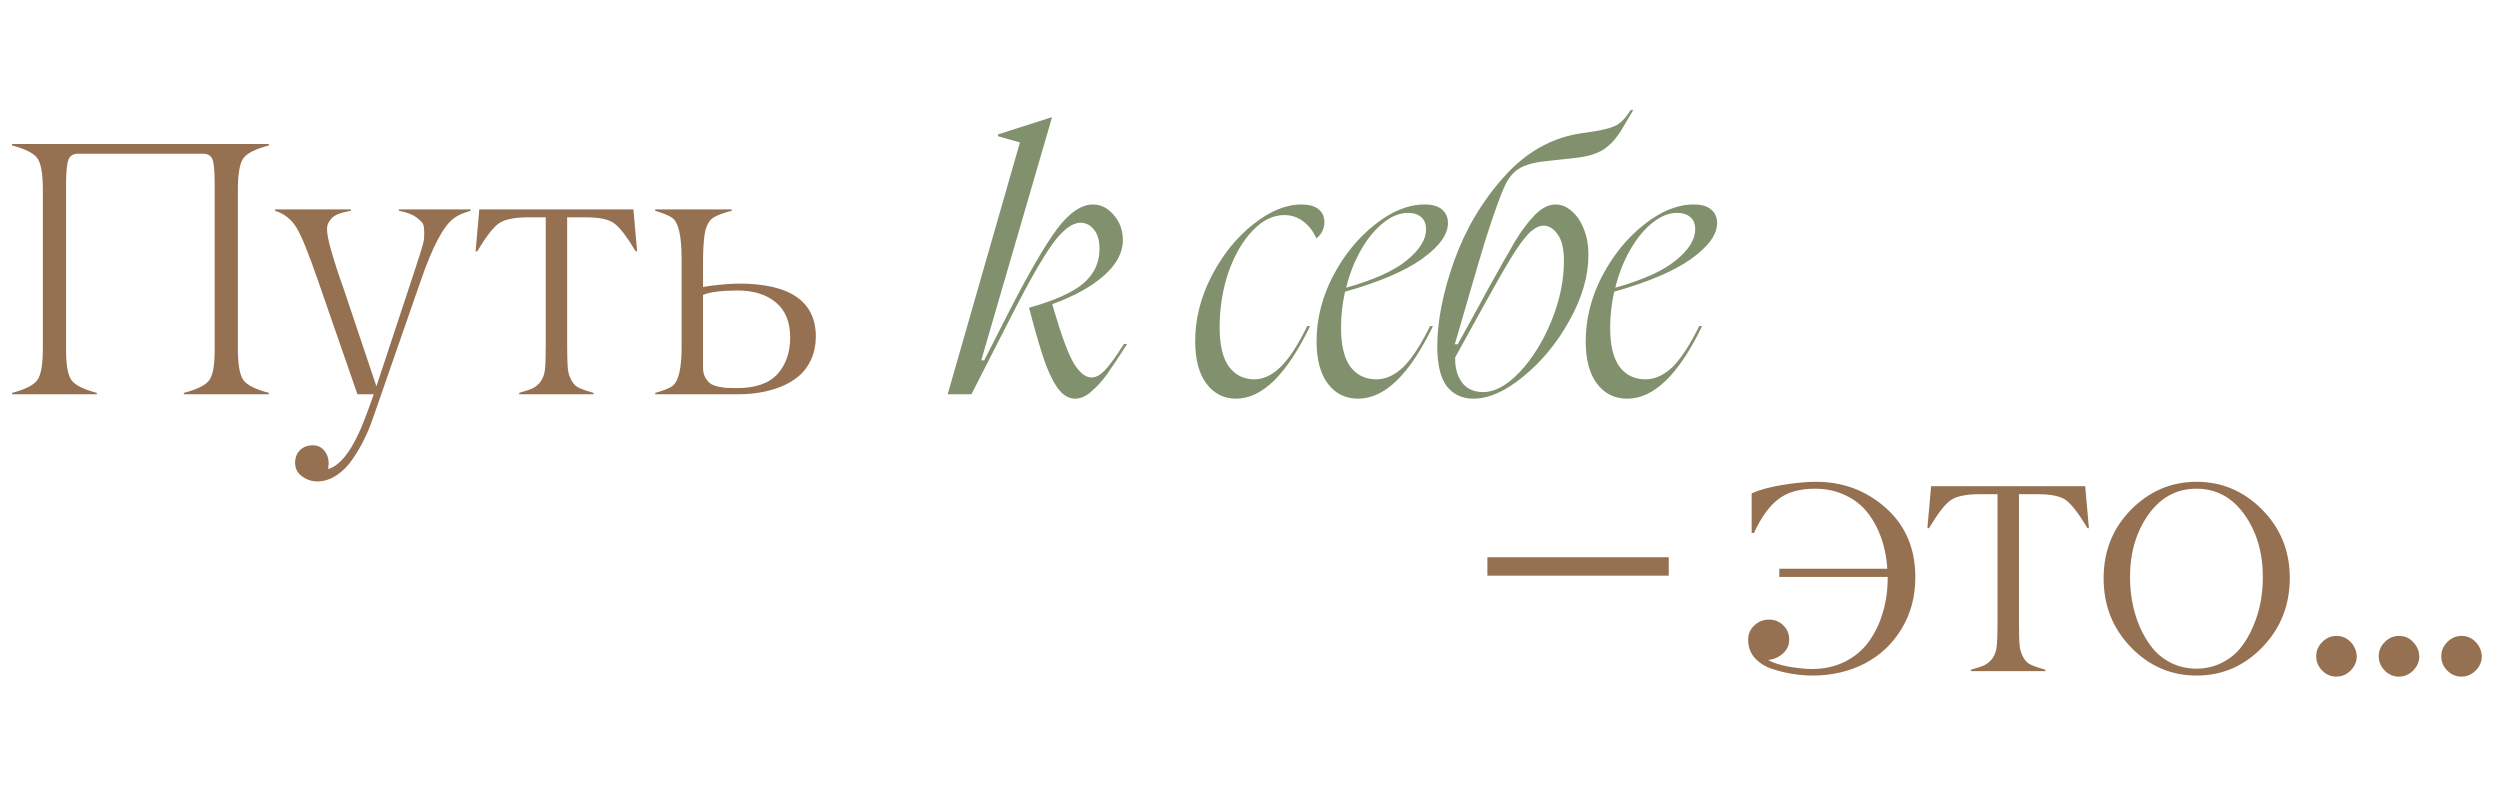 <?xml version="1.0" encoding="UTF-8"?> <svg xmlns="http://www.w3.org/2000/svg" width="298" height="95" viewBox="0 0 298 95" fill="none"><path d="M121.576 16.978L118.965 16.238V16.021L125.361 13.976H125.404L116.964 42.954H117.312L120.401 36.906C122.663 32.497 124.52 29.306 125.97 27.334C127.449 25.361 128.885 24.375 130.278 24.375C131.235 24.375 132.062 24.795 132.758 25.637C133.483 26.449 133.845 27.45 133.845 28.639C133.845 30.118 133.091 31.525 131.583 32.859C130.104 34.165 128.059 35.296 125.448 36.253V36.34L125.666 37.08C126.565 40.125 127.348 42.214 128.015 43.345C128.711 44.447 129.407 44.998 130.104 44.998C130.597 44.998 131.104 44.737 131.626 44.215C132.178 43.664 132.961 42.591 133.976 40.996H134.368C133.294 42.649 132.482 43.867 131.931 44.651C131.38 45.405 130.771 46.072 130.104 46.652C129.465 47.232 128.813 47.522 128.146 47.522C127.478 47.522 126.869 47.203 126.318 46.565C125.767 45.927 125.216 44.897 124.665 43.476C124.143 42.025 123.548 40.038 122.881 37.515L122.663 36.688C125.738 35.818 127.899 34.846 129.146 33.773C130.423 32.671 131.061 31.307 131.061 29.683C131.061 28.668 130.843 27.899 130.408 27.377C129.973 26.826 129.436 26.55 128.798 26.55C127.812 26.55 126.71 27.377 125.492 29.03C124.302 30.684 122.75 33.381 120.836 37.123L115.789 47H112.961L121.576 16.978ZM142.466 40.691C142.466 38.022 143.118 35.426 144.424 32.903C145.729 30.379 147.368 28.334 149.34 26.768C151.342 25.172 153.271 24.375 155.127 24.375C156.026 24.375 156.708 24.563 157.172 24.94C157.636 25.317 157.868 25.825 157.868 26.463C157.868 27.247 157.549 27.899 156.911 28.421C156.563 27.609 156.055 26.942 155.388 26.42C154.721 25.898 153.952 25.637 153.082 25.637C151.748 25.637 150.486 26.26 149.297 27.508C148.108 28.755 147.15 30.408 146.425 32.468C145.729 34.527 145.381 36.717 145.381 39.038C145.381 41.155 145.758 42.721 146.512 43.737C147.266 44.723 148.267 45.216 149.514 45.216C150.588 45.216 151.632 44.723 152.647 43.737C153.662 42.751 154.721 41.126 155.823 38.864H156.171C153.387 44.636 150.443 47.522 147.339 47.522C145.889 47.522 144.714 46.928 143.815 45.738C142.915 44.549 142.466 42.867 142.466 40.691ZM156.935 40.691C156.935 38.022 157.587 35.426 158.893 32.903C160.227 30.379 161.895 28.334 163.896 26.768C165.898 25.172 167.87 24.375 169.814 24.375C170.742 24.375 171.438 24.578 171.902 24.984C172.366 25.39 172.598 25.927 172.598 26.594C172.598 27.957 171.568 29.378 169.509 30.858C167.479 32.308 164.418 33.613 160.328 34.774C160.009 36.195 159.85 37.616 159.85 39.038C159.85 41.155 160.227 42.721 160.981 43.737C161.735 44.723 162.765 45.216 164.07 45.216C165.173 45.216 166.231 44.737 167.246 43.78C168.262 42.794 169.335 41.155 170.466 38.864H170.814C168.03 44.636 165.056 47.522 161.895 47.522C160.386 47.522 159.183 46.928 158.283 45.738C157.384 44.549 156.935 42.867 156.935 40.691ZM160.459 34.295C163.766 33.367 166.173 32.279 167.682 31.032C169.219 29.785 169.988 28.552 169.988 27.334C169.988 26.695 169.799 26.217 169.422 25.898C169.045 25.55 168.508 25.375 167.812 25.375C166.855 25.375 165.883 25.767 164.897 26.55C163.911 27.334 163.026 28.407 162.243 29.77C161.46 31.133 160.865 32.642 160.459 34.295ZM183.985 26.898C183.434 26.898 182.839 27.218 182.201 27.856C181.592 28.494 180.881 29.48 180.069 30.814C179.257 32.149 178.14 34.106 176.719 36.688L173.456 42.605C173.426 43.824 173.702 44.825 174.282 45.608C174.862 46.362 175.704 46.739 176.806 46.739C178.169 46.739 179.605 45.956 181.113 44.389C182.622 42.794 183.883 40.778 184.899 38.342C185.914 35.876 186.421 33.454 186.421 31.075C186.421 29.683 186.175 28.639 185.682 27.943C185.189 27.247 184.623 26.898 183.985 26.898ZM171.324 41.3C171.324 38.283 171.991 34.89 173.325 31.119C174.688 27.319 176.675 23.969 179.286 21.068C181.896 18.138 184.957 16.413 188.466 15.89L190.207 15.629C191.425 15.426 192.295 15.165 192.817 14.846C193.34 14.527 193.862 13.947 194.384 13.106H194.688L193.427 15.238C192.817 16.311 192.107 17.138 191.295 17.718C190.511 18.269 189.395 18.631 187.944 18.805L184.377 19.197C182.868 19.342 181.737 19.661 180.983 20.154C180.258 20.618 179.663 21.416 179.199 22.547C178.329 24.636 177.342 27.566 176.24 31.336L173.412 41.039H173.76L176.284 36.471L177.241 34.687C178.691 32.076 179.808 30.104 180.591 28.769C181.403 27.435 182.201 26.376 182.984 25.593C183.796 24.781 184.609 24.375 185.421 24.375C186.088 24.375 186.712 24.621 187.292 25.114C187.901 25.608 188.394 26.318 188.771 27.247C189.148 28.146 189.337 29.204 189.337 30.423C189.337 32.917 188.582 35.513 187.074 38.211C185.595 40.88 183.767 43.099 181.592 44.868C179.445 46.637 177.458 47.522 175.631 47.522C174.297 47.522 173.238 47.029 172.455 46.043C171.701 45.028 171.324 43.447 171.324 41.3ZM189.016 40.691C189.016 38.022 189.669 35.426 190.974 32.903C192.309 30.379 193.977 28.334 195.978 26.768C197.98 25.172 199.952 24.375 201.895 24.375C202.824 24.375 203.52 24.578 203.984 24.984C204.448 25.39 204.68 25.927 204.68 26.594C204.68 27.957 203.65 29.378 201.591 30.858C199.56 32.308 196.5 33.613 192.41 34.774C192.091 36.195 191.932 37.616 191.932 39.038C191.932 41.155 192.309 42.721 193.063 43.737C193.817 44.723 194.847 45.216 196.152 45.216C197.254 45.216 198.313 44.737 199.328 43.78C200.344 42.794 201.417 41.155 202.548 38.864H202.896C200.111 44.636 197.138 47.522 193.977 47.522C192.468 47.522 191.264 46.928 190.365 45.738C189.466 44.549 189.016 42.867 189.016 40.691ZM192.541 34.295C195.848 33.367 198.255 32.279 199.763 31.032C201.301 29.785 202.069 28.552 202.069 27.334C202.069 26.695 201.881 26.217 201.504 25.898C201.127 25.55 200.59 25.375 199.894 25.375C198.937 25.375 197.965 25.767 196.979 26.55C195.993 27.334 195.108 28.407 194.325 29.77C193.541 31.133 192.947 32.642 192.541 34.295Z" fill="#81906D"></path><path d="M32.05 46.831V47H21.916V46.831C23.478 46.423 24.484 45.923 24.935 45.332C25.385 44.727 25.603 43.467 25.589 41.553V22.044C25.589 20.397 25.498 19.37 25.315 18.962C25.132 18.539 24.766 18.328 24.217 18.328H9.29C8.741 18.328 8.368 18.553 8.171 19.004C7.974 19.468 7.875 20.482 7.875 22.044V41.553C7.861 43.467 8.079 44.727 8.53 45.332C8.98 45.923 9.987 46.423 11.549 46.831V47H1.436V46.831C2.984 46.423 3.983 45.923 4.434 45.332C4.884 44.727 5.109 43.467 5.109 41.553V22.614C5.109 20.7 4.884 19.44 4.434 18.835C3.983 18.244 2.984 17.744 1.436 17.336V17.167H32.05V17.336C30.488 17.744 29.481 18.244 29.031 18.835C28.58 19.44 28.355 20.7 28.355 22.614V41.553C28.355 43.467 28.58 44.727 29.031 45.332C29.481 45.923 30.488 46.423 32.05 46.831ZM32.79 25.127V24.958H41.826V25.127C41.038 25.267 40.447 25.436 40.053 25.633C39.659 25.83 39.342 26.168 39.103 26.647C38.863 27.125 38.99 28.202 39.483 29.877C39.947 31.482 40.426 32.953 40.918 34.29L44.867 46.05L49.216 32.896C49.399 32.305 49.687 31.418 50.081 30.236C50.363 29.377 50.518 28.779 50.546 28.441C50.616 27.386 50.539 26.745 50.314 26.52C49.906 26.084 49.511 25.781 49.132 25.612C48.766 25.429 48.238 25.267 47.548 25.127V24.958H56.099V25.127C55.198 25.38 54.522 25.683 54.072 26.035C52.847 26.963 51.545 29.427 50.166 33.424L44.381 50.061C44.099 50.864 43.776 51.631 43.41 52.363C43.058 53.109 42.607 53.883 42.059 54.685C41.524 55.487 40.89 56.135 40.158 56.628C39.426 57.12 38.659 57.374 37.857 57.388C37.167 57.388 36.548 57.184 35.999 56.775C35.45 56.381 35.176 55.846 35.176 55.171C35.176 54.551 35.373 54.045 35.767 53.651C36.161 53.271 36.668 53.081 37.287 53.081C37.948 53.081 38.455 53.362 38.807 53.925C39.159 54.46 39.258 55.122 39.103 55.91C40.778 55.459 42.361 53.137 43.853 48.942L44.55 47H42.607L37.899 33.424C36.801 30.243 35.957 28.16 35.366 27.175C34.76 26.161 33.902 25.479 32.79 25.127ZM70.752 46.831V47H61.885V46.831C62.757 46.578 63.299 46.395 63.51 46.282C64.383 45.818 64.869 45.044 64.967 43.96C65.024 43.383 65.052 42.432 65.052 41.109V25.908H62.793C61.272 25.922 60.175 26.154 59.499 26.605C58.837 27.041 57.965 28.16 56.881 29.962H56.691L57.134 24.958H75.503L75.946 29.962H75.777C74.707 28.174 73.835 27.048 73.159 26.584C72.512 26.133 71.407 25.908 69.844 25.908H67.606V41.109C67.606 42.432 67.635 43.383 67.691 43.96C67.733 44.452 67.881 44.924 68.134 45.374C68.388 45.825 68.718 46.127 69.127 46.282C69.464 46.437 70.006 46.62 70.752 46.831ZM87.918 47H78.101V46.831C79.072 46.564 79.747 46.296 80.127 46.029C80.902 45.48 81.275 43.84 81.246 41.109V30.827C81.246 28.097 80.866 26.471 80.106 25.95C79.754 25.697 79.086 25.422 78.101 25.127V24.958H87.222V25.127C86.166 25.394 85.42 25.676 84.984 25.971C84.589 26.239 84.294 26.717 84.097 27.407C83.928 28.054 83.829 29.195 83.801 30.827V34.205C85.251 33.966 86.665 33.832 88.045 33.804C94.182 33.804 97.25 35.923 97.25 40.159C97.236 41.159 97.046 42.059 96.68 42.862C96.314 43.664 95.829 44.319 95.223 44.825C94.632 45.332 93.921 45.754 93.091 46.092C92.275 46.416 91.437 46.648 90.579 46.789C89.734 46.93 88.847 47 87.918 47ZM83.801 35.155V43.791C83.801 44.255 83.886 44.649 84.055 44.973C84.237 45.297 84.442 45.543 84.667 45.712C84.906 45.881 85.23 46.008 85.638 46.092C86.06 46.177 86.412 46.226 86.694 46.24C86.975 46.254 87.355 46.261 87.834 46.261C90.044 46.261 91.655 45.705 92.669 44.593C93.682 43.467 94.189 42.01 94.189 40.223C94.189 38.379 93.619 36.985 92.479 36.042C91.339 35.099 89.826 34.628 87.939 34.628C86.011 34.628 84.632 34.804 83.801 35.155Z" fill="#957151"></path><path d="M198.916 66.424V68.62H177.296V66.424H198.916ZM225.013 68.894V68.768H212.092V67.796H224.971C224.887 66.487 224.647 65.27 224.253 64.144C223.859 63.018 223.317 62.011 222.627 61.125C221.938 60.238 221.051 59.541 219.967 59.035C218.897 58.514 217.687 58.253 216.336 58.253C214.478 58.253 213.007 58.683 211.923 59.541C210.853 60.386 209.903 61.716 209.073 63.532H208.798V58.802C209.713 58.394 210.924 58.063 212.43 57.81C213.95 57.557 215.294 57.43 216.462 57.43C219.686 57.43 222.466 58.471 224.802 60.555C227.139 62.638 228.307 65.39 228.307 68.81C228.307 71.104 227.765 73.145 226.681 74.933C225.612 76.72 224.155 78.1 222.311 79.071C220.467 80.028 218.405 80.514 216.125 80.528C215.322 80.528 214.527 80.465 213.739 80.338C212.965 80.225 212.141 80.028 211.269 79.747C210.41 79.465 209.713 79.029 209.178 78.438C208.643 77.832 208.376 77.1 208.376 76.242C208.376 75.58 208.622 75.017 209.115 74.553C209.608 74.088 210.192 73.856 210.867 73.856C211.543 73.856 212.113 74.088 212.578 74.553C213.042 75.003 213.274 75.566 213.274 76.242C213.274 76.903 213.021 77.459 212.514 77.91C212.022 78.346 211.437 78.6 210.762 78.67C211.325 78.994 212.12 79.254 213.148 79.451C214.175 79.634 215.104 79.733 215.935 79.747C217.427 79.747 218.764 79.451 219.946 78.86C221.128 78.255 222.079 77.445 222.796 76.432C223.528 75.404 224.077 74.25 224.443 72.969C224.823 71.688 225.013 70.33 225.013 68.894ZM243.805 79.831V80H234.937V79.831C235.81 79.578 236.352 79.395 236.563 79.282C237.436 78.818 237.921 78.043 238.02 76.96C238.076 76.383 238.104 75.433 238.104 74.109V58.908H235.845C234.325 58.922 233.227 59.154 232.552 59.605C231.89 60.041 231.017 61.16 229.934 62.962H229.744L230.187 57.958H248.555L248.999 62.962H248.83C247.76 61.174 246.887 60.048 246.212 59.584C245.564 59.133 244.459 58.908 242.897 58.908H240.659V74.109C240.659 75.433 240.687 76.383 240.744 76.96C240.786 77.452 240.934 77.924 241.187 78.374C241.44 78.825 241.771 79.127 242.179 79.282C242.517 79.437 243.059 79.62 243.805 79.831ZM258.817 79.029C259.732 79.479 260.732 79.704 261.815 79.704C262.899 79.704 263.892 79.479 264.792 79.029C265.707 78.578 266.46 77.987 267.052 77.255C267.643 76.523 268.142 75.679 268.551 74.722C268.973 73.751 269.275 72.772 269.458 71.787C269.641 70.802 269.733 69.809 269.733 68.81C269.733 65.882 269.001 63.391 267.537 61.336C266.073 59.281 264.166 58.253 261.815 58.253C259.465 58.253 257.558 59.281 256.094 61.336C254.63 63.391 253.898 65.882 253.898 68.81C253.898 69.809 253.989 70.802 254.172 71.787C254.355 72.772 254.651 73.751 255.059 74.722C255.481 75.679 255.988 76.523 256.579 77.255C257.171 77.987 257.917 78.578 258.817 79.029ZM269.691 77.129C267.509 79.395 264.891 80.528 261.837 80.528C258.782 80.528 256.164 79.395 253.982 77.129C251.815 74.876 250.738 72.132 250.752 68.894C250.752 65.685 251.843 62.969 254.025 60.745C256.22 58.535 258.824 57.43 261.837 57.43C264.849 57.43 267.453 58.535 269.648 60.745C271.844 62.969 272.942 65.685 272.942 68.894C272.942 72.132 271.858 74.876 269.691 77.129ZM280.924 78.227C280.924 78.874 280.677 79.444 280.185 79.937C279.706 80.415 279.143 80.654 278.496 80.654C277.848 80.654 277.285 80.415 276.807 79.937C276.328 79.444 276.089 78.874 276.089 78.227C276.089 77.579 276.328 77.016 276.807 76.537C277.285 76.045 277.855 75.799 278.517 75.799C279.164 75.799 279.72 76.038 280.185 76.516C280.649 76.995 280.896 77.565 280.924 78.227ZM288.378 78.227C288.378 78.874 288.131 79.444 287.639 79.937C287.16 80.415 286.597 80.654 285.95 80.654C285.302 80.654 284.739 80.415 284.261 79.937C283.782 79.444 283.543 78.874 283.543 78.227C283.543 77.579 283.782 77.016 284.261 76.537C284.739 76.045 285.309 75.799 285.971 75.799C286.618 75.799 287.174 76.038 287.639 76.516C288.103 76.995 288.349 77.565 288.378 78.227ZM295.831 78.227C295.831 78.874 295.585 79.444 295.092 79.937C294.614 80.415 294.051 80.654 293.403 80.654C292.756 80.654 292.193 80.415 291.714 79.937C291.236 79.444 290.997 78.874 290.997 78.227C290.997 77.579 291.236 77.016 291.714 76.537C292.193 76.045 292.763 75.799 293.425 75.799C294.072 75.799 294.628 76.038 295.092 76.516C295.557 76.995 295.803 77.565 295.831 78.227Z" fill="#957151"></path></svg> 
